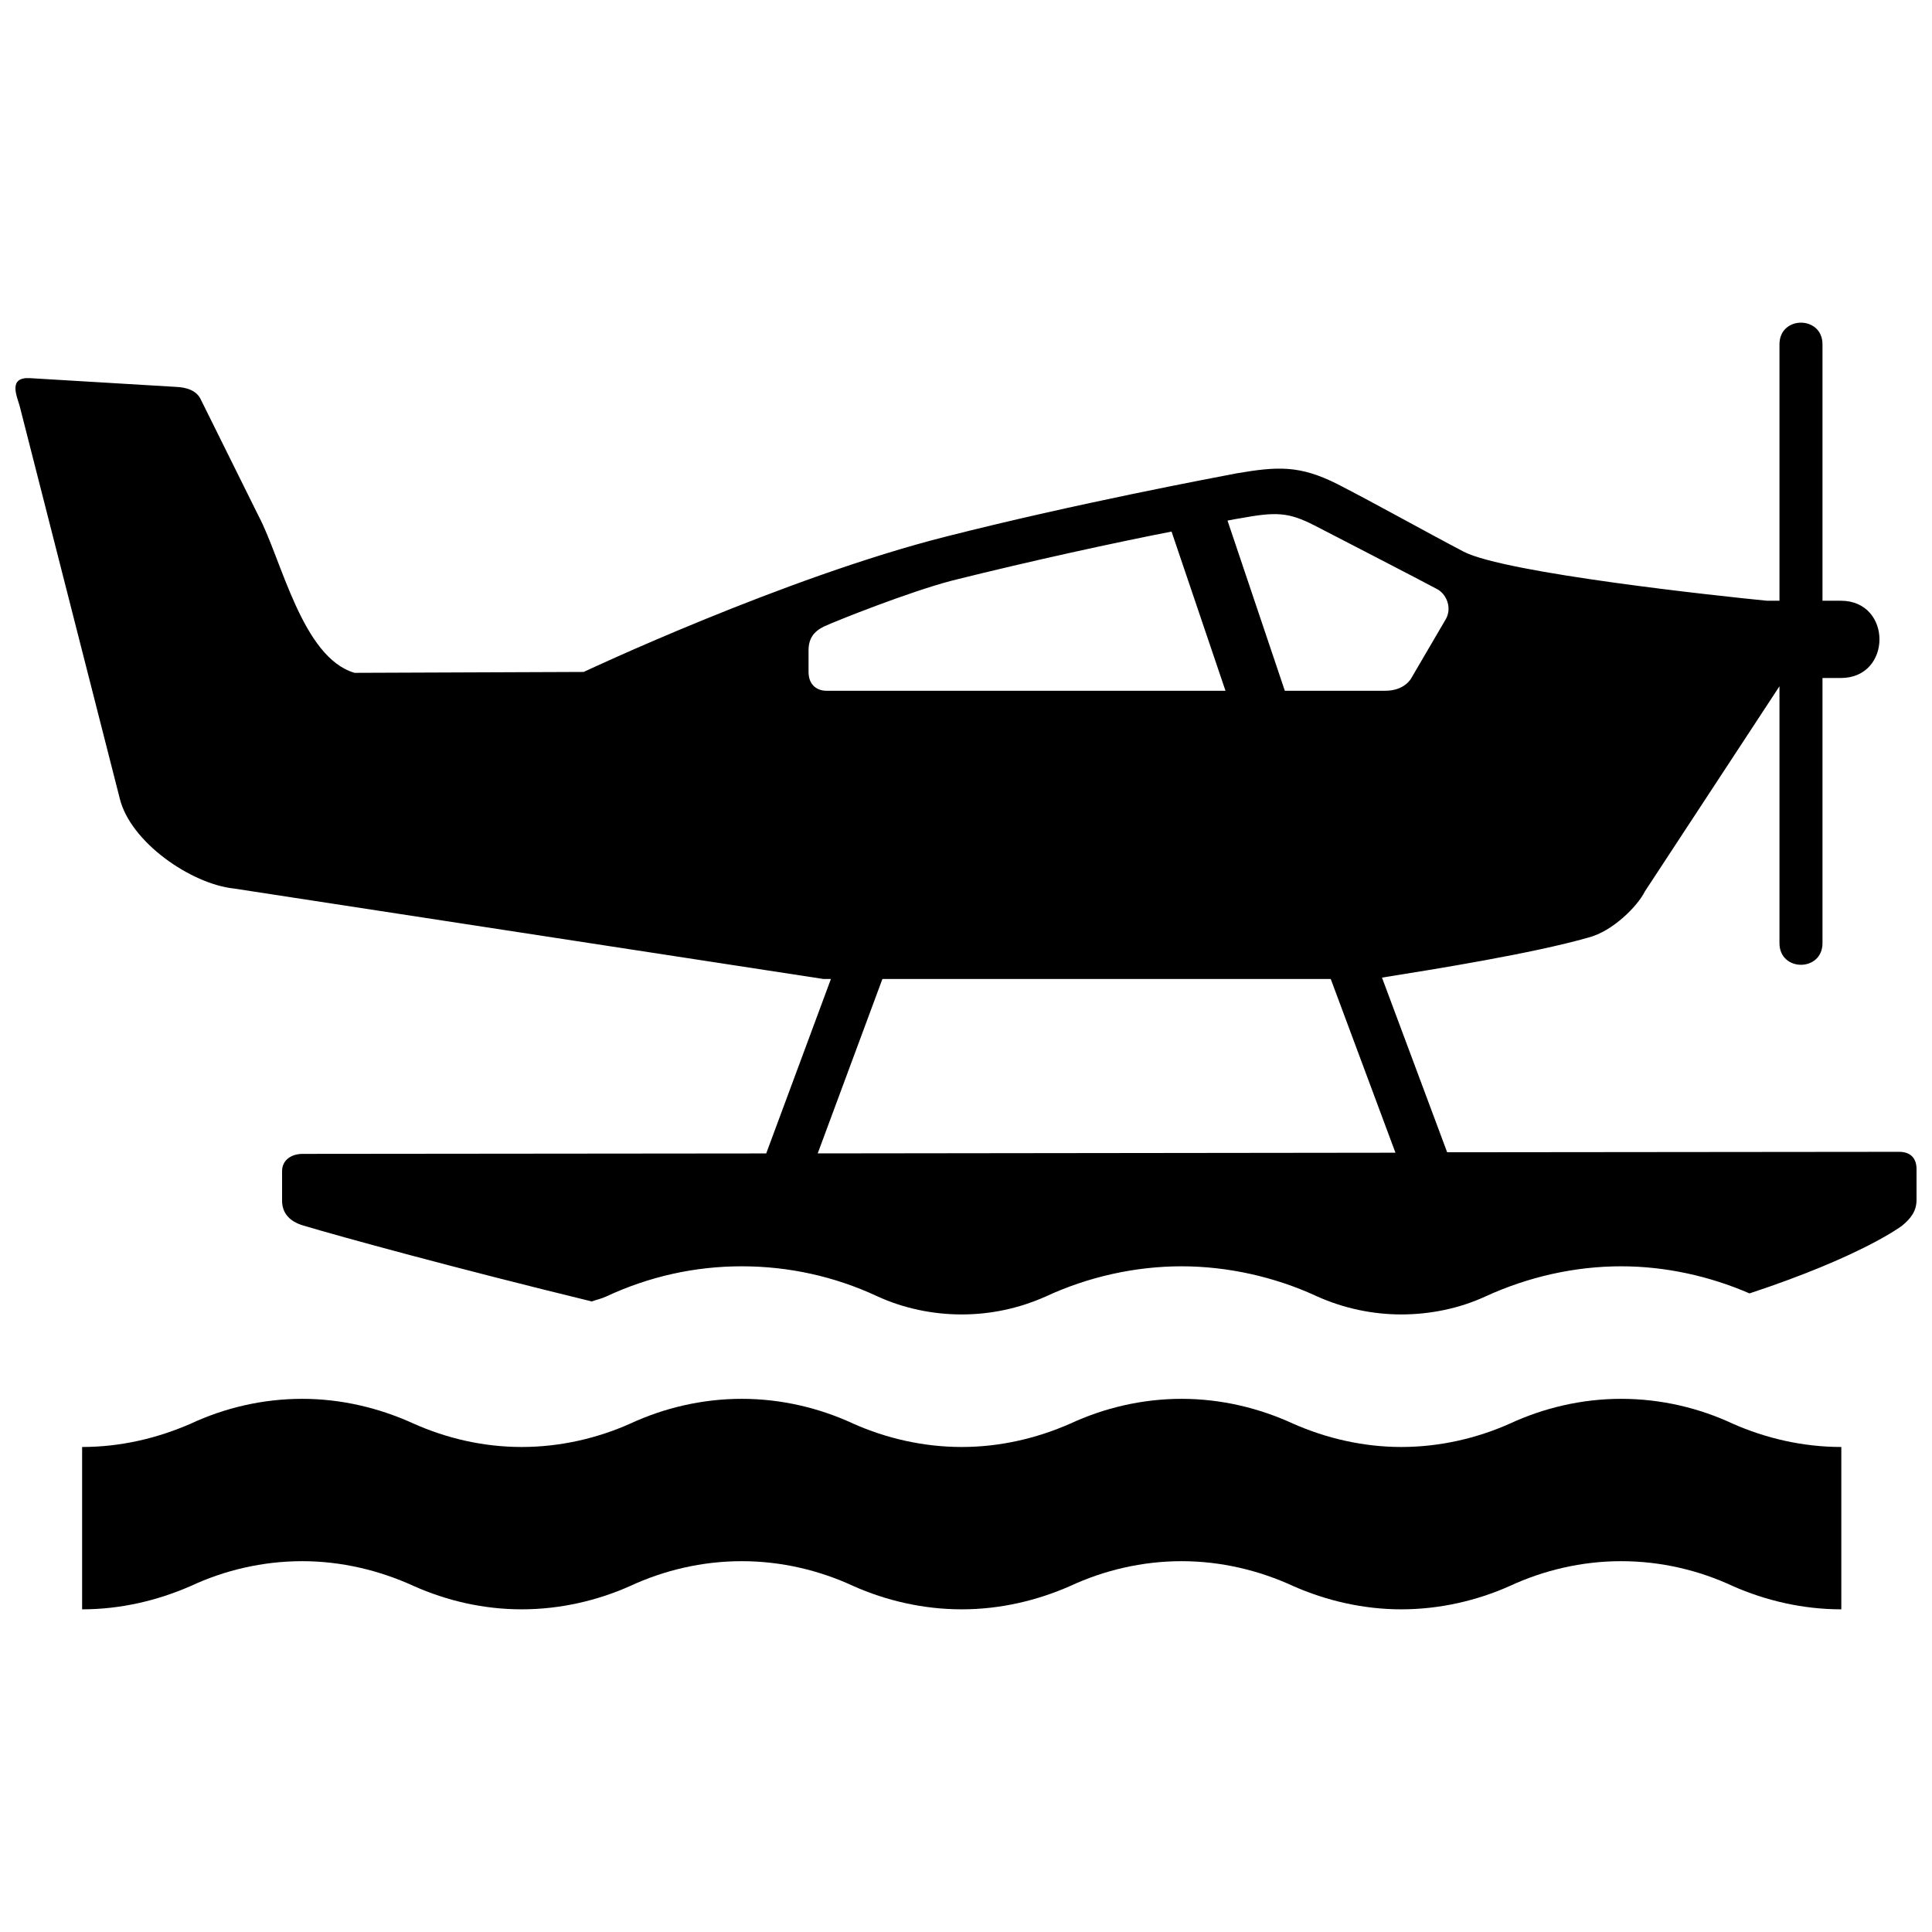 <?xml version="1.0" encoding="UTF-8"?>
<!-- Uploaded to: SVG Repo, www.svgrepo.com, Generator: SVG Repo Mixer Tools -->
<svg width="800px" height="800px" version="1.1" viewBox="144 144 512 512" xmlns="http://www.w3.org/2000/svg">
 <defs>
  <clipPath id="a">
   <path d="m148.09 229h503.81v264h-503.81z"/>
  </clipPath>
 </defs>
 <path d="m631.97 570.49c-10.207 0-20.062-2.316-28.781-6.176-8.906-4.152-18.992-6.586-29.555-6.586-10.504 0-20.598 2.43-29.555 6.586-8.664 3.859-18.516 6.176-28.723 6.176-10.086 0-19.941-2.316-28.66-6.176-9.023-4.152-19.105-6.586-29.555-6.586-10.504 0-20.598 2.43-29.547 6.586-8.785 3.859-18.52 6.176-28.723 6.176-10.207 0-20.059-2.316-28.727-6.176-8.957-4.152-19.051-6.586-29.555-6.586-10.566 0-20.656 2.43-29.613 6.586-8.66 3.859-18.512 6.176-28.723 6.176-10.207 0-19.938-2.316-28.602-6.176-9.082-4.152-19.164-6.586-29.555-6.586-10.559 0-20.652 2.43-29.555 6.586-8.844 3.859-18.574 6.176-28.777 6.176v-43.023c10.203 0 19.941-2.316 28.777-6.176 8.902-4.152 18.992-6.586 29.555-6.586 10.387 0 20.469 2.43 29.555 6.586 8.664 3.859 18.395 6.176 28.602 6.176 10.211 0 20.062-2.316 28.723-6.176 8.961-4.152 19.051-6.586 29.613-6.586 10.504 0 20.59 2.43 29.555 6.586 8.664 3.859 18.52 6.176 28.727 6.176 10.203 0 19.938-2.316 28.723-6.176 8.953-4.152 19.043-6.586 29.547-6.586 10.449 0 20.531 2.43 29.555 6.586 8.723 3.859 18.582 6.176 28.66 6.176 10.207 0 20.059-2.316 28.723-6.176 8.957-4.152 19.051-6.586 29.555-6.586 10.566 0 20.652 2.43 29.555 6.586 8.715 3.859 18.574 6.176 28.781 6.176z"/>
 <g clip-path="url(#a)">
  <path d="m527.16 308.07c-1.367 2.316-9.133 15.613-9.133 15.613s-1.664 3.379-6.949 3.379h-26.586l-15.191-45.105c1.184-0.23 2.43-0.473 3.258-0.59 9.496-1.723 12.762-1.723 19.824 1.895 0 0 30.266 15.613 32.344 16.797 2.559 1.246 4.156 4.984 2.434 8.012m-72.691-23.207 14.297 42.195h-105.75c-2.312 0-4.742-1.367-4.742-4.988v-5.691c0-3.09 1.301-4.988 4.09-6.352 3.203-1.48 22.375-9.133 33.945-12.168 20.891-5.223 42.785-9.973 58.16-12.996m-93.766 164.8 17.148-46.23h118.81l17.148 46.047zm286.57-0.418-119.76 0.117-17.27-46.289c13.77-2.195 39.766-6.348 54.719-10.621 6.465-1.664 13.059-8.367 14.953-12.223l35.664-54.359v68.07c0 7.652 11.402 7.652 11.402 0v-70.262h4.863c13.648 0 13.648-20.477 0-20.477h-4.863v-67.949c0-7.656-11.402-7.656-11.402 0v67.949h-3.324c-12.16-1.188-69.312-7.301-80.348-12.992-11.094-5.82-22.73-12.402-33.59-17.98-9.969-4.988-15.785-4.625-26.586-2.793-6.109 1.184-42.074 7.891-76.91 16.73-43.02 10.863-96.137 35.906-96.137 35.906l-60.711 0.238c-13.891-4.035-19.348-30.027-25.402-41.48l-15.301-30.855c-1.129-2.555-3.918-3.328-6.594-3.445l-38.691-2.316c-5.812-0.352-3.617 4.516-2.793 7.301l26.531 104.03c2.785 11.633 18.934 22.73 30.266 23.922l156.25 23.977h1.965l-17.148 46.23-122.84 0.117c-3.027 0-5.461 1.656-5.461 4.57v7.836c0 3.258 1.961 5.461 5.461 6.531 10.082 3.027 40.41 11.336 76.613 20.172 1.25-0.473 2.551-0.711 3.797-1.305 11.453-5.34 23.559-8.012 35.961-8.012 12.398 0 24.566 2.672 35.781 7.891 7.062 3.266 14.844 4.867 22.496 4.867s15.195-1.598 22.254-4.746c11.215-5.219 23.738-8.012 36.016-8.012 12.168 0 24.688 2.793 35.727 7.891 7.184 3.266 14.957 4.867 22.496 4.867 7.656 0 15.426-1.598 22.254-4.746 11.336-5.219 23.738-8.012 36.023-8.012 11.633 0 23.32 2.555 34.004 7.184 29.852-9.855 40.41-17.926 40.41-17.926 2.312-1.898 3.859-3.859 3.859-6.887v-8.07c0-3.027-1.66-4.637-4.629-4.637"/>
 </g>
</svg>